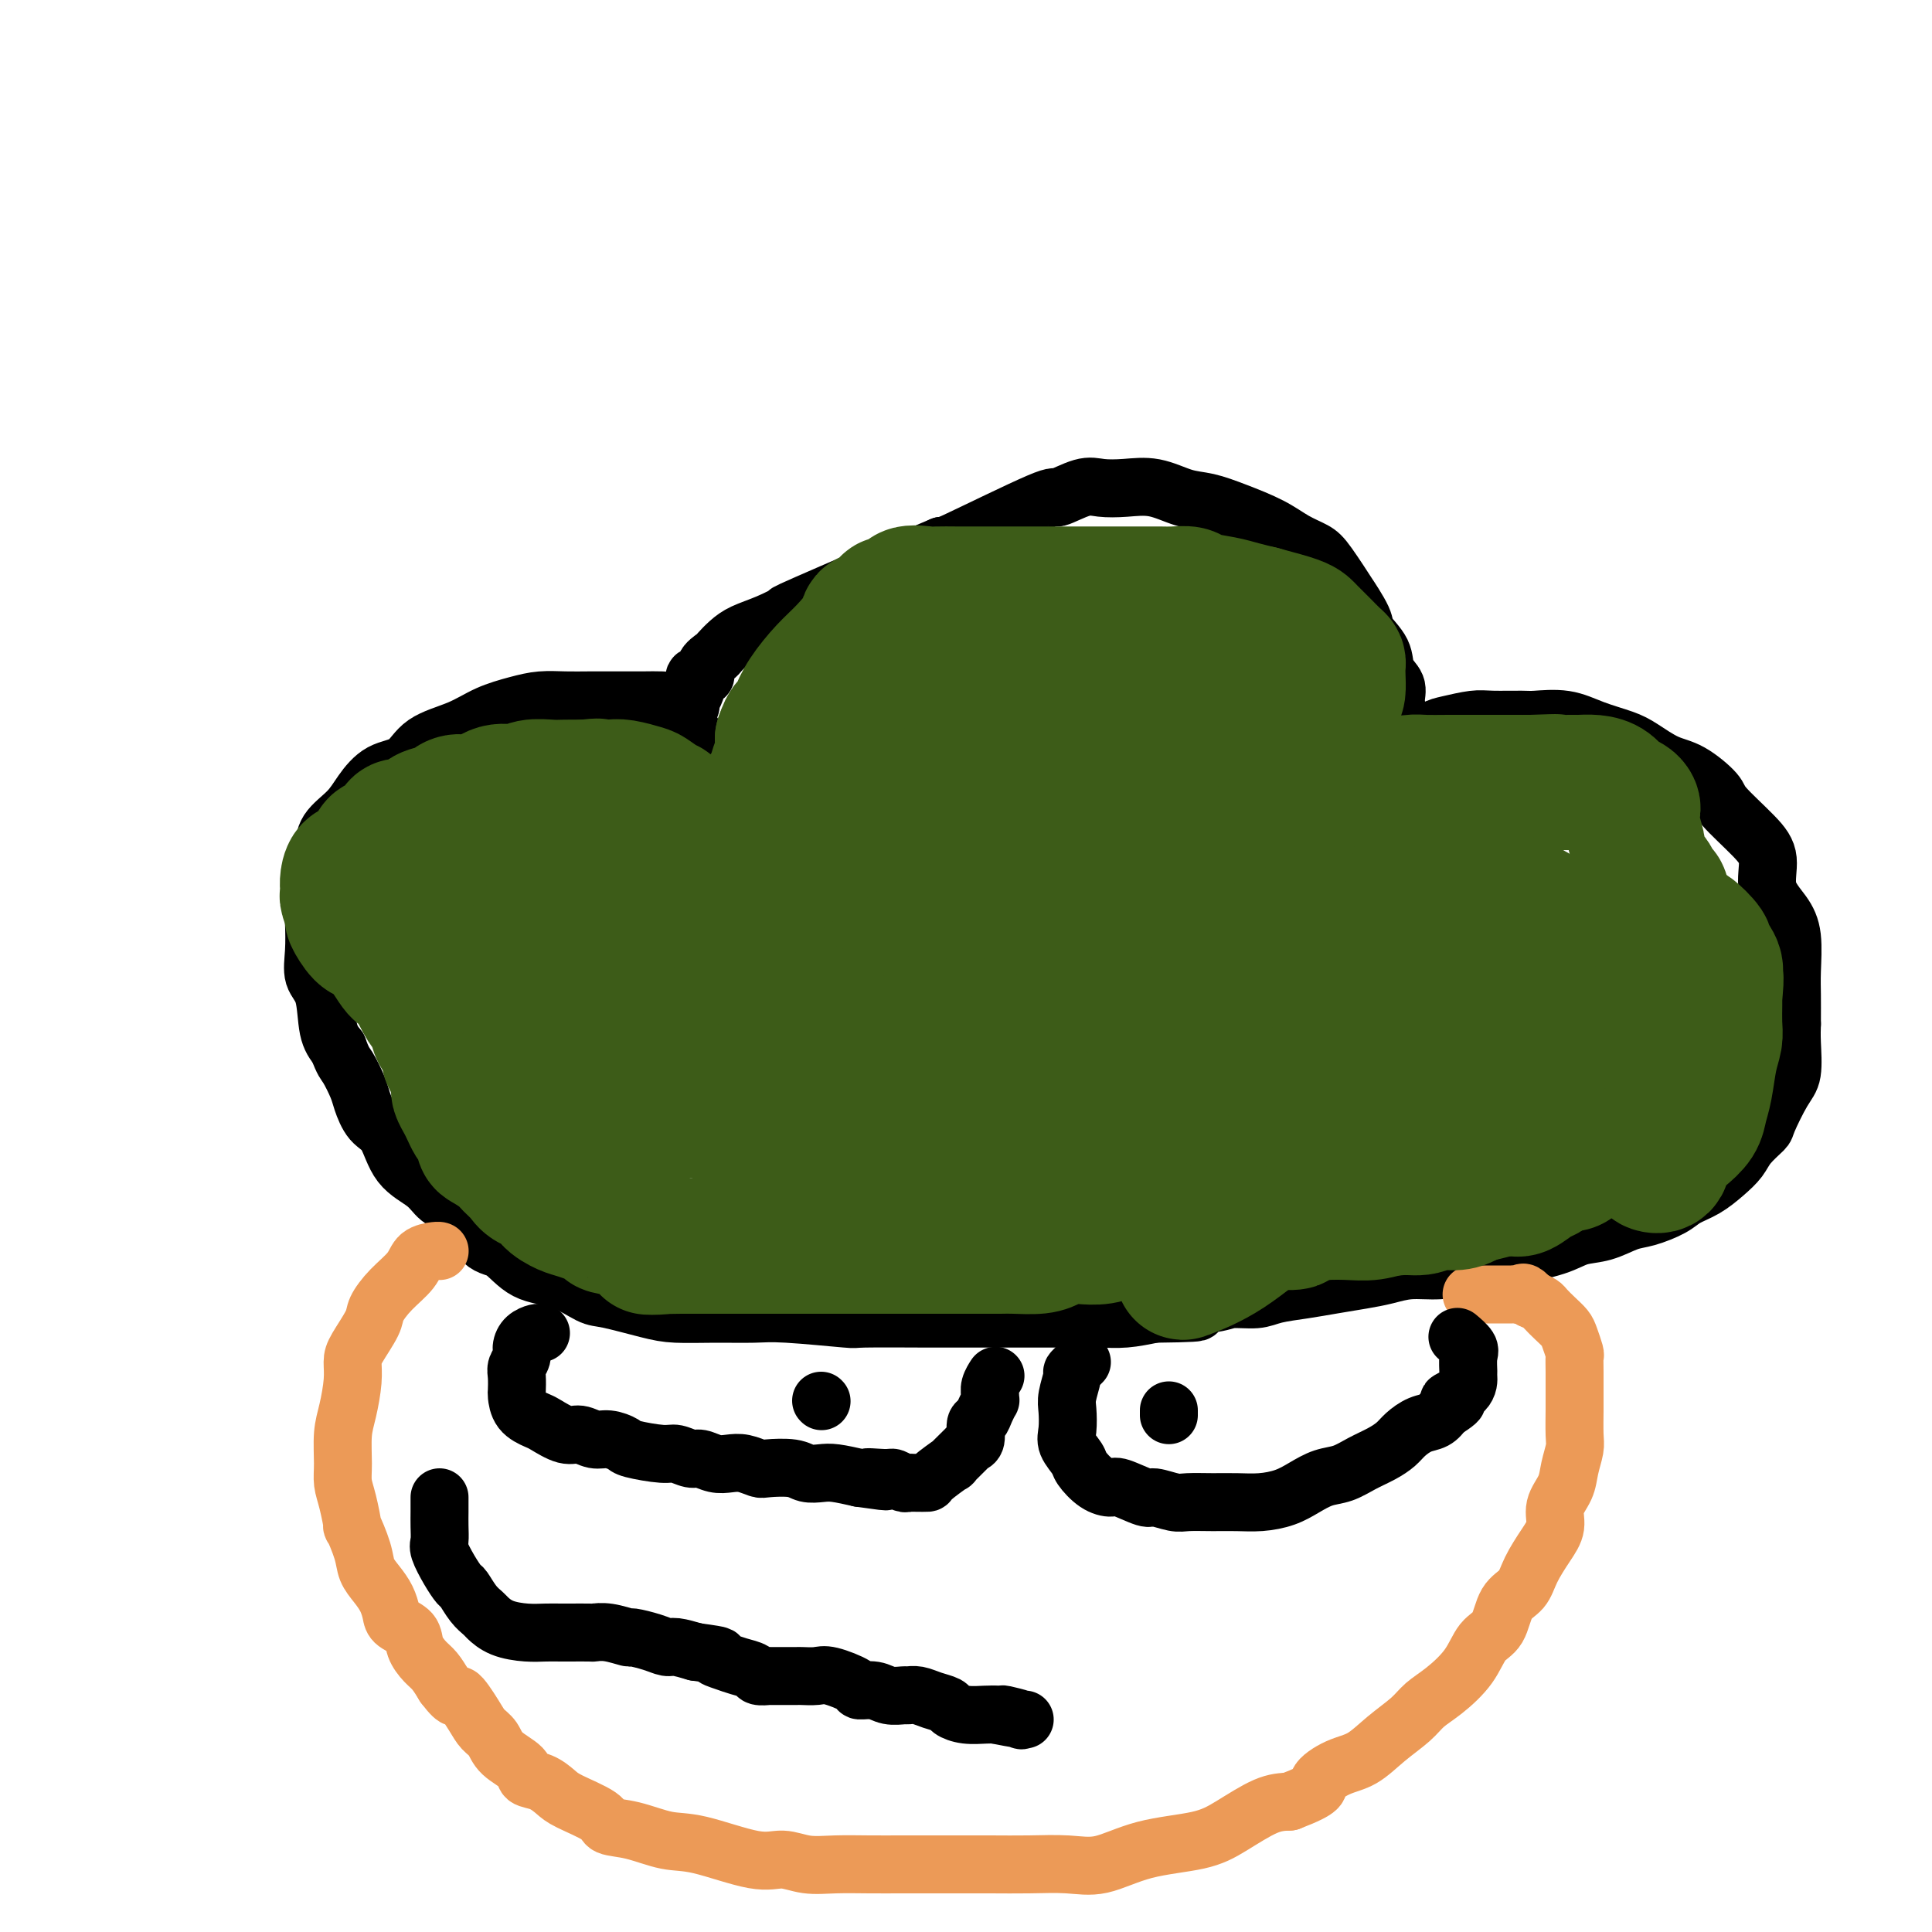 <svg viewBox='0 0 400 400' version='1.1' xmlns='http://www.w3.org/2000/svg' xmlns:xlink='http://www.w3.org/1999/xlink'><g fill='none' stroke='#000000' stroke-width='12' stroke-linecap='round' stroke-linejoin='round'><path d='M146,169c-0.005,-0.730 -0.011,-1.461 0,-2c0.011,-0.539 0.038,-0.888 0,-2c-0.038,-1.112 -0.141,-2.988 0,-4c0.141,-1.012 0.527,-1.161 0,-3c-0.527,-1.839 -1.965,-5.368 -3,-7c-1.035,-1.632 -1.665,-1.365 -2,-2c-0.335,-0.635 -0.374,-2.170 -1,-3c-0.626,-0.830 -1.839,-0.954 -3,-1c-1.161,-0.046 -2.270,-0.013 -4,0c-1.730,0.013 -4.081,0.006 -6,0c-1.919,-0.006 -3.404,-0.011 -5,0c-1.596,0.011 -3.302,0.037 -5,0c-1.698,-0.037 -3.389,-0.135 -5,0c-1.611,0.135 -3.143,0.505 -5,1c-1.857,0.495 -4.040,1.114 -6,2c-1.960,0.886 -3.697,2.039 -6,3c-2.303,0.961 -5.171,1.730 -7,3c-1.829,1.270 -2.620,3.042 -4,4c-1.380,0.958 -3.350,1.103 -5,2c-1.650,0.897 -2.981,2.548 -4,4c-1.019,1.452 -1.727,2.705 -3,4c-1.273,1.295 -3.112,2.630 -4,4c-0.888,1.370 -0.826,2.774 -1,4c-0.174,1.226 -0.584,2.275 -1,4c-0.416,1.725 -0.836,4.128 -1,6c-0.164,1.872 -0.070,3.214 0,5c0.070,1.786 0.115,4.014 0,6c-0.115,1.986 -0.392,3.728 0,5c0.392,1.272 1.452,2.073 2,4c0.548,1.927 0.585,4.979 1,7c0.415,2.021 1.207,3.010 2,4'/><path d='M70,217c1.116,3.017 1.405,3.059 2,4c0.595,0.941 1.497,2.779 2,4c0.503,1.221 0.607,1.824 1,3c0.393,1.176 1.077,2.924 2,4c0.923,1.076 2.086,1.481 3,3c0.914,1.519 1.577,4.152 3,6c1.423,1.848 3.604,2.912 5,4c1.396,1.088 2.005,2.200 3,3c0.995,0.800 2.375,1.287 4,3c1.625,1.713 3.496,4.652 5,6c1.504,1.348 2.642,1.106 4,2c1.358,0.894 2.936,2.926 5,4c2.064,1.074 4.615,1.192 7,2c2.385,0.808 4.606,2.308 6,3c1.394,0.692 1.961,0.578 4,1c2.039,0.422 5.548,1.380 8,2c2.452,0.620 3.846,0.902 6,1c2.154,0.098 5.067,0.012 8,0c2.933,-0.012 5.887,0.049 8,0c2.113,-0.049 3.384,-0.209 7,0c3.616,0.209 9.576,0.788 12,1c2.424,0.212 1.310,0.057 4,0c2.690,-0.057 9.183,-0.015 13,0c3.817,0.015 4.958,0.004 7,0c2.042,-0.004 4.986,-0.001 7,0c2.014,0.001 3.100,0.001 5,0c1.900,-0.001 4.614,-0.003 7,0c2.386,0.003 4.444,0.011 6,0c1.556,-0.011 2.611,-0.041 4,0c1.389,0.041 3.111,0.155 5,0c1.889,-0.155 3.944,-0.577 6,-1'/><path d='M239,272c15.859,-0.183 6.007,-0.640 4,-1c-2.007,-0.360 3.830,-0.621 7,-1c3.170,-0.379 3.672,-0.875 5,-1c1.328,-0.125 3.481,0.121 5,0c1.519,-0.121 2.404,-0.610 4,-1c1.596,-0.390 3.902,-0.683 6,-1c2.098,-0.317 3.988,-0.659 6,-1c2.012,-0.341 4.146,-0.683 6,-1c1.854,-0.317 3.428,-0.610 5,-1c1.572,-0.390 3.144,-0.877 5,-1c1.856,-0.123 3.998,0.119 6,0c2.002,-0.119 3.864,-0.599 6,-1c2.136,-0.401 4.545,-0.722 6,-1c1.455,-0.278 1.957,-0.512 4,-1c2.043,-0.488 5.626,-1.229 8,-2c2.374,-0.771 3.539,-1.571 5,-2c1.461,-0.429 3.219,-0.485 5,-1c1.781,-0.515 3.585,-1.488 5,-2c1.415,-0.512 2.440,-0.563 4,-1c1.560,-0.437 3.654,-1.261 5,-2c1.346,-0.739 1.945,-1.394 3,-2c1.055,-0.606 2.567,-1.164 4,-2c1.433,-0.836 2.788,-1.949 4,-3c1.212,-1.051 2.282,-2.039 3,-3c0.718,-0.961 1.086,-1.896 2,-3c0.914,-1.104 2.374,-2.378 3,-3c0.626,-0.622 0.416,-0.592 1,-2c0.584,-1.408 1.961,-4.254 3,-6c1.039,-1.746 1.741,-2.393 2,-4c0.259,-1.607 0.074,-4.173 0,-6c-0.074,-1.827 -0.037,-2.913 0,-4'/><path d='M371,212c0.005,-2.699 0.018,-4.446 0,-6c-0.018,-1.554 -0.066,-2.915 0,-5c0.066,-2.085 0.247,-4.894 0,-7c-0.247,-2.106 -0.921,-3.509 -2,-5c-1.079,-1.491 -2.562,-3.069 -3,-5c-0.438,-1.931 0.169,-4.216 0,-6c-0.169,-1.784 -1.114,-3.068 -3,-5c-1.886,-1.932 -4.714,-4.513 -6,-6c-1.286,-1.487 -1.031,-1.879 -2,-3c-0.969,-1.121 -3.164,-2.971 -5,-4c-1.836,-1.029 -3.314,-1.236 -5,-2c-1.686,-0.764 -3.579,-2.086 -5,-3c-1.421,-0.914 -2.369,-1.422 -4,-2c-1.631,-0.578 -3.945,-1.226 -6,-2c-2.055,-0.774 -3.850,-1.672 -6,-2c-2.150,-0.328 -4.655,-0.085 -6,0c-1.345,0.085 -1.528,0.011 -3,0c-1.472,-0.011 -4.231,0.042 -6,0c-1.769,-0.042 -2.547,-0.179 -4,0c-1.453,0.179 -3.582,0.673 -5,1c-1.418,0.327 -2.124,0.485 -3,1c-0.876,0.515 -1.923,1.386 -3,2c-1.077,0.614 -2.186,0.973 -3,1c-0.814,0.027 -1.334,-0.276 -2,0c-0.666,0.276 -1.480,1.132 -2,2c-0.520,0.868 -0.748,1.748 -1,2c-0.252,0.252 -0.529,-0.124 -1,0c-0.471,0.124 -1.134,0.750 -1,1c0.134,0.250 1.067,0.125 2,0'/><path d='M286,159c-2.224,1.419 -0.784,0.466 0,0c0.784,-0.466 0.914,-0.445 1,-1c0.086,-0.555 0.130,-1.685 0,-3c-0.130,-1.315 -0.435,-2.816 0,-4c0.435,-1.184 1.608,-2.052 2,-3c0.392,-0.948 0.003,-1.977 0,-3c-0.003,-1.023 0.381,-2.042 0,-3c-0.381,-0.958 -1.526,-1.857 -2,-3c-0.474,-1.143 -0.278,-2.532 -1,-4c-0.722,-1.468 -2.364,-3.016 -3,-4c-0.636,-0.984 -0.266,-1.405 -1,-3c-0.734,-1.595 -2.572,-4.366 -3,-5c-0.428,-0.634 0.556,0.869 0,0c-0.556,-0.869 -2.650,-4.109 -4,-6c-1.350,-1.891 -1.956,-2.433 -3,-3c-1.044,-0.567 -2.525,-1.159 -4,-2c-1.475,-0.841 -2.945,-1.932 -5,-3c-2.055,-1.068 -4.695,-2.115 -7,-3c-2.305,-0.885 -4.276,-1.610 -6,-2c-1.724,-0.390 -3.200,-0.447 -5,-1c-1.800,-0.553 -3.923,-1.604 -6,-2c-2.077,-0.396 -4.107,-0.138 -6,0c-1.893,0.138 -3.650,0.157 -5,0c-1.350,-0.157 -2.293,-0.490 -4,0c-1.707,0.490 -4.179,1.801 -5,2c-0.821,0.199 0.010,-0.716 -4,1c-4.010,1.716 -12.860,6.062 -17,8c-4.140,1.938 -3.570,1.469 -3,1'/><path d='M195,113c-10.632,4.479 -22.711,9.675 -28,12c-5.289,2.325 -3.788,1.779 -4,2c-0.212,0.221 -2.135,1.210 -4,2c-1.865,0.790 -3.671,1.380 -5,2c-1.329,0.620 -2.182,1.270 -3,2c-0.818,0.730 -1.600,1.540 -2,2c-0.400,0.460 -0.419,0.571 -1,1c-0.581,0.429 -1.725,1.176 -2,2c-0.275,0.824 0.320,1.725 0,2c-0.320,0.275 -1.554,-0.076 -2,0c-0.446,0.076 -0.106,0.580 0,1c0.106,0.420 -0.024,0.757 0,1c0.024,0.243 0.203,0.391 0,1c-0.203,0.609 -0.786,1.679 -1,2c-0.214,0.321 -0.058,-0.106 0,0c0.058,0.106 0.016,0.745 0,1c-0.016,0.255 -0.008,0.128 0,0'/></g>
<g fill='none' stroke='#EC9A57' stroke-width='12' stroke-linecap='round' stroke-linejoin='round'><path d='M91,259c-0.008,-0.003 -0.017,-0.007 0,0c0.017,0.007 0.059,0.024 0,0c-0.059,-0.024 -0.219,-0.088 -1,0c-0.781,0.088 -2.182,0.328 -3,1c-0.818,0.672 -1.053,1.776 -2,3c-0.947,1.224 -2.608,2.567 -4,4c-1.392,1.433 -2.516,2.954 -3,4c-0.484,1.046 -0.329,1.616 -1,3c-0.671,1.384 -2.170,3.582 -3,5c-0.830,1.418 -0.993,2.056 -1,3c-0.007,0.944 0.141,2.195 0,4c-0.141,1.805 -0.571,4.164 -1,6c-0.429,1.836 -0.857,3.149 -1,5c-0.143,1.851 -0.002,4.239 0,6c0.002,1.761 -0.136,2.894 0,4c0.136,1.106 0.546,2.186 1,4c0.454,1.814 0.950,4.362 1,5c0.050,0.638 -0.348,-0.633 0,0c0.348,0.633 1.442,3.170 2,5c0.558,1.830 0.581,2.952 1,4c0.419,1.048 1.233,2.023 2,3c0.767,0.977 1.486,1.955 2,3c0.514,1.045 0.823,2.157 1,3c0.177,0.843 0.221,1.418 1,2c0.779,0.582 2.292,1.170 3,2c0.708,0.830 0.613,1.903 1,3c0.387,1.097 1.258,2.218 2,3c0.742,0.782 1.355,1.223 2,2c0.645,0.777 1.323,1.888 2,3'/><path d='M92,349c2.998,3.966 2.491,1.880 3,2c0.509,0.120 2.032,2.444 3,4c0.968,1.556 1.381,2.343 2,3c0.619,0.657 1.442,1.183 2,2c0.558,0.817 0.849,1.924 2,3c1.151,1.076 3.161,2.122 4,3c0.839,0.878 0.505,1.590 1,2c0.495,0.410 1.818,0.520 3,1c1.182,0.480 2.225,1.332 3,2c0.775,0.668 1.284,1.153 3,2c1.716,0.847 4.641,2.056 6,3c1.359,0.944 1.153,1.624 2,2c0.847,0.376 2.746,0.450 5,1c2.254,0.550 4.863,1.577 7,2c2.137,0.423 3.801,0.243 7,1c3.199,0.757 7.932,2.452 11,3c3.068,0.548 4.470,-0.049 6,0c1.530,0.049 3.189,0.745 5,1c1.811,0.255 3.773,0.068 6,0c2.227,-0.068 4.718,-0.018 7,0c2.282,0.018 4.356,0.004 7,0c2.644,-0.004 5.859,0.002 9,0c3.141,-0.002 6.207,-0.010 9,0c2.793,0.010 5.313,0.039 8,0c2.687,-0.039 5.542,-0.148 8,0c2.458,0.148 4.519,0.551 7,0c2.481,-0.551 5.380,-2.056 9,-3c3.620,-0.944 7.960,-1.325 11,-2c3.040,-0.675 4.780,-1.643 7,-3c2.220,-1.357 4.920,-3.102 7,-4c2.080,-0.898 3.540,-0.949 5,-1'/><path d='M267,373c7.214,-2.754 5.750,-3.139 6,-4c0.250,-0.861 2.215,-2.198 4,-3c1.785,-0.802 3.389,-1.070 5,-2c1.611,-0.930 3.229,-2.523 5,-4c1.771,-1.477 3.695,-2.840 5,-4c1.305,-1.160 1.992,-2.118 3,-3c1.008,-0.882 2.338,-1.689 4,-3c1.662,-1.311 3.657,-3.126 5,-5c1.343,-1.874 2.036,-3.805 3,-5c0.964,-1.195 2.201,-1.653 3,-3c0.799,-1.347 1.161,-3.585 2,-5c0.839,-1.415 2.156,-2.009 3,-3c0.844,-0.991 1.214,-2.379 2,-4c0.786,-1.621 1.989,-3.475 3,-5c1.011,-1.525 1.830,-2.719 2,-4c0.170,-1.281 -0.308,-2.647 0,-4c0.308,-1.353 1.403,-2.691 2,-4c0.597,-1.309 0.696,-2.589 1,-4c0.304,-1.411 0.814,-2.954 1,-4c0.186,-1.046 0.050,-1.594 0,-3c-0.050,-1.406 -0.012,-3.670 0,-5c0.012,-1.330 0.000,-1.725 0,-3c-0.000,-1.275 0.012,-3.430 0,-5c-0.012,-1.570 -0.047,-2.556 0,-3c0.047,-0.444 0.177,-0.346 0,-1c-0.177,-0.654 -0.663,-2.059 -1,-3c-0.337,-0.941 -0.527,-1.418 -1,-2c-0.473,-0.582 -1.230,-1.269 -2,-2c-0.770,-0.731 -1.553,-1.504 -2,-2c-0.447,-0.496 -0.556,-0.713 -1,-1c-0.444,-0.287 -1.222,-0.643 -2,-1'/><path d='M317,269c-1.801,-2.083 -1.802,-1.290 -2,-1c-0.198,0.290 -0.592,0.078 -1,0c-0.408,-0.078 -0.830,-0.021 -1,0c-0.170,0.021 -0.086,0.006 0,0c0.086,-0.006 0.176,-0.001 0,0c-0.176,0.001 -0.619,0.000 -1,0c-0.381,-0.000 -0.702,-0.000 -1,0c-0.298,0.000 -0.575,0.000 -1,0c-0.425,-0.000 -0.999,-0.000 -2,0c-1.001,0.000 -2.429,0.000 -3,0c-0.571,-0.000 -0.286,-0.000 0,0'/></g>
<g fill='none' stroke='#3D5C18' stroke-width='28' stroke-linecap='round' stroke-linejoin='round'><path d='M335,226c0.007,0.441 0.014,0.881 0,1c-0.014,0.119 -0.049,-0.085 0,0c0.049,0.085 0.183,0.459 0,1c-0.183,0.541 -0.681,1.248 -1,2c-0.319,0.752 -0.457,1.548 -1,2c-0.543,0.452 -1.490,0.558 -2,1c-0.510,0.442 -0.584,1.219 -1,2c-0.416,0.781 -1.175,1.568 -2,2c-0.825,0.432 -1.716,0.511 -2,1c-0.284,0.489 0.041,1.388 0,2c-0.041,0.612 -0.447,0.936 -1,1c-0.553,0.064 -1.254,-0.133 -2,0c-0.746,0.133 -1.536,0.596 -2,1c-0.464,0.404 -0.603,0.750 -1,1c-0.397,0.250 -1.054,0.405 -2,1c-0.946,0.595 -2.182,1.630 -3,2c-0.818,0.370 -1.218,0.075 -2,0c-0.782,-0.075 -1.946,0.070 -3,0c-1.054,-0.070 -1.999,-0.354 -3,0c-1.001,0.354 -2.059,1.348 -3,2c-0.941,0.652 -1.766,0.963 -3,1c-1.234,0.037 -2.878,-0.200 -4,0c-1.122,0.200 -1.723,0.838 -3,1c-1.277,0.162 -3.229,-0.153 -5,0c-1.771,0.153 -3.361,0.772 -5,1c-1.639,0.228 -3.325,0.065 -5,0c-1.675,-0.065 -3.337,-0.033 -5,0'/><path d='M274,251c-7.418,1.227 -5.464,1.796 -6,2c-0.536,0.204 -3.563,0.044 -6,0c-2.437,-0.044 -4.286,0.027 -6,0c-1.714,-0.027 -3.294,-0.152 -5,0c-1.706,0.152 -3.537,0.580 -5,1c-1.463,0.420 -2.559,0.831 -4,1c-1.441,0.169 -3.228,0.097 -5,0c-1.772,-0.097 -3.528,-0.219 -5,0c-1.472,0.219 -2.660,0.781 -4,1c-1.340,0.219 -2.831,0.097 -4,0c-1.169,-0.097 -2.016,-0.170 -3,0c-0.984,0.170 -2.104,0.581 -3,1c-0.896,0.419 -1.568,0.844 -3,1c-1.432,0.156 -3.625,0.042 -5,0c-1.375,-0.042 -1.931,-0.011 -3,0c-1.069,0.011 -2.652,0.003 -4,0c-1.348,-0.003 -2.462,-0.001 -4,0c-1.538,0.001 -3.500,0.000 -5,0c-1.500,-0.000 -2.539,-0.000 -4,0c-1.461,0.000 -3.343,0.000 -5,0c-1.657,-0.000 -3.087,-0.000 -5,0c-1.913,0.000 -4.308,0.000 -6,0c-1.692,-0.000 -2.683,-0.000 -4,0c-1.317,0.000 -2.962,0.000 -4,0c-1.038,-0.000 -1.470,-0.000 -3,0c-1.530,0.000 -4.160,0.000 -6,0c-1.840,-0.000 -2.891,-0.000 -4,0c-1.109,0.000 -2.277,0.000 -3,0c-0.723,-0.000 -1.002,-0.000 -2,0c-0.998,0.000 -2.714,0.000 -4,0c-1.286,-0.000 -2.143,-0.000 -3,0'/><path d='M141,258c-11.975,0.125 -4.912,0.437 -3,0c1.912,-0.437 -1.325,-1.621 -3,-2c-1.675,-0.379 -1.786,0.049 -2,0c-0.214,-0.049 -0.531,-0.576 -2,-1c-1.469,-0.424 -4.089,-0.746 -5,-1c-0.911,-0.254 -0.112,-0.439 -1,-1c-0.888,-0.561 -3.463,-1.497 -5,-2c-1.537,-0.503 -2.036,-0.571 -3,-1c-0.964,-0.429 -2.394,-1.217 -3,-2c-0.606,-0.783 -0.388,-1.560 -1,-2c-0.612,-0.440 -2.055,-0.542 -3,-1c-0.945,-0.458 -1.392,-1.274 -2,-2c-0.608,-0.726 -1.378,-1.364 -2,-2c-0.622,-0.636 -1.098,-1.270 -2,-2c-0.902,-0.730 -2.231,-1.557 -3,-2c-0.769,-0.443 -0.980,-0.503 -1,-1c-0.020,-0.497 0.149,-1.431 0,-2c-0.149,-0.569 -0.618,-0.772 -1,-1c-0.382,-0.228 -0.677,-0.481 -1,-1c-0.323,-0.519 -0.676,-1.303 -1,-2c-0.324,-0.697 -0.621,-1.307 -1,-2c-0.379,-0.693 -0.842,-1.469 -1,-2c-0.158,-0.531 -0.012,-0.818 0,-1c0.012,-0.182 -0.109,-0.260 0,-1c0.109,-0.740 0.447,-2.141 0,-3c-0.447,-0.859 -1.681,-1.177 -2,-2c-0.319,-0.823 0.276,-2.151 0,-3c-0.276,-0.849 -1.425,-1.217 -2,-2c-0.575,-0.783 -0.578,-1.980 -1,-3c-0.422,-1.020 -1.263,-1.863 -2,-3c-0.737,-1.137 -1.368,-2.569 -2,-4'/><path d='M86,204c-2.860,-5.590 -2.511,-3.064 -3,-3c-0.489,0.064 -1.815,-2.334 -3,-4c-1.185,-1.666 -2.230,-2.601 -3,-3c-0.770,-0.399 -1.264,-0.264 -2,-1c-0.736,-0.736 -1.714,-2.343 -2,-3c-0.286,-0.657 0.119,-0.363 0,-1c-0.119,-0.637 -0.762,-2.203 -1,-3c-0.238,-0.797 -0.071,-0.825 0,-1c0.071,-0.175 0.046,-0.499 0,-1c-0.046,-0.501 -0.115,-1.180 0,-2c0.115,-0.820 0.412,-1.783 1,-2c0.588,-0.217 1.467,0.310 2,0c0.533,-0.310 0.719,-1.458 1,-2c0.281,-0.542 0.657,-0.477 1,-1c0.343,-0.523 0.653,-1.633 1,-2c0.347,-0.367 0.730,0.009 1,0c0.270,-0.009 0.427,-0.401 1,-1c0.573,-0.599 1.560,-1.403 2,-2c0.440,-0.597 0.331,-0.986 1,-1c0.669,-0.014 2.117,0.346 3,0c0.883,-0.346 1.201,-1.397 2,-2c0.799,-0.603 2.078,-0.758 3,-1c0.922,-0.242 1.486,-0.572 2,-1c0.514,-0.428 0.979,-0.956 2,-1c1.021,-0.044 2.598,0.395 4,0c1.402,-0.395 2.629,-1.622 4,-2c1.371,-0.378 2.887,0.095 4,0c1.113,-0.095 1.824,-0.757 3,-1c1.176,-0.243 2.817,-0.065 4,0c1.183,0.065 1.910,0.019 3,0c1.090,-0.019 2.545,-0.009 4,0'/><path d='M121,163c4.326,-0.468 2.141,-0.138 2,0c-0.141,0.138 1.763,0.083 3,0c1.237,-0.083 1.806,-0.196 3,0c1.194,0.196 3.013,0.699 4,1c0.987,0.301 1.142,0.399 2,1c0.858,0.601 2.419,1.705 3,2c0.581,0.295 0.181,-0.217 0,0c-0.181,0.217 -0.142,1.164 0,2c0.142,0.836 0.388,1.560 0,2c-0.388,0.440 -1.411,0.597 -2,1c-0.589,0.403 -0.746,1.053 -1,2c-0.254,0.947 -0.605,2.191 -1,3c-0.395,0.809 -0.833,1.183 -1,2c-0.167,0.817 -0.064,2.077 0,3c0.064,0.923 0.089,1.509 0,2c-0.089,0.491 -0.293,0.886 0,1c0.293,0.114 1.082,-0.052 2,0c0.918,0.052 1.964,0.323 3,0c1.036,-0.323 2.061,-1.241 3,-2c0.939,-0.759 1.790,-1.361 3,-2c1.210,-0.639 2.777,-1.316 4,-2c1.223,-0.684 2.101,-1.375 3,-2c0.899,-0.625 1.820,-1.182 3,-2c1.180,-0.818 2.621,-1.895 3,-3c0.379,-1.105 -0.302,-2.238 0,-3c0.302,-0.762 1.587,-1.152 2,-2c0.413,-0.848 -0.047,-2.156 0,-3c0.047,-0.844 0.600,-1.226 1,-2c0.400,-0.774 0.646,-1.939 1,-3c0.354,-1.061 0.815,-2.017 1,-3c0.185,-0.983 0.092,-1.991 0,-3'/><path d='M162,153c1.184,-3.544 1.645,-2.904 2,-3c0.355,-0.096 0.604,-0.929 1,-2c0.396,-1.071 0.939,-2.381 2,-4c1.061,-1.619 2.640,-3.546 4,-5c1.360,-1.454 2.501,-2.436 4,-4c1.499,-1.564 3.355,-3.709 4,-5c0.645,-1.291 0.078,-1.726 1,-2c0.922,-0.274 3.333,-0.385 4,-1c0.667,-0.615 -0.409,-1.734 0,-2c0.409,-0.266 2.304,0.321 3,0c0.696,-0.321 0.194,-1.550 1,-2c0.806,-0.450 2.922,-0.121 4,0c1.078,0.121 1.119,0.032 2,0c0.881,-0.032 2.603,-0.009 4,0c1.397,0.009 2.471,0.002 4,0c1.529,-0.002 3.513,-0.001 5,0c1.487,0.001 2.476,0.000 4,0c1.524,-0.000 3.584,-0.000 5,0c1.416,0.000 2.190,0.000 4,0c1.810,-0.000 4.658,0.000 6,0c1.342,-0.000 1.178,-0.000 2,0c0.822,0.000 2.632,0.000 4,0c1.368,-0.000 2.296,-0.001 3,0c0.704,0.001 1.183,0.003 2,0c0.817,-0.003 1.972,-0.012 3,0c1.028,0.012 1.930,0.045 3,0c1.070,-0.045 2.309,-0.167 3,0c0.691,0.167 0.835,0.622 2,1c1.165,0.378 3.352,0.679 5,1c1.648,0.321 2.757,0.663 4,1c1.243,0.337 2.622,0.668 4,1'/><path d='M261,127c3.793,1.019 5.775,1.567 7,2c1.225,0.433 1.694,0.750 2,1c0.306,0.250 0.450,0.434 1,1c0.550,0.566 1.506,1.513 2,2c0.494,0.487 0.524,0.513 1,1c0.476,0.487 1.396,1.433 2,2c0.604,0.567 0.892,0.755 1,1c0.108,0.245 0.035,0.549 0,1c-0.035,0.451 -0.034,1.051 0,2c0.034,0.949 0.100,2.249 0,3c-0.100,0.751 -0.367,0.953 -1,2c-0.633,1.047 -1.633,2.938 -2,4c-0.367,1.062 -0.102,1.296 -1,2c-0.898,0.704 -2.958,1.877 -4,3c-1.042,1.123 -1.065,2.194 -1,3c0.065,0.806 0.217,1.347 0,2c-0.217,0.653 -0.804,1.418 -1,2c-0.196,0.582 -0.002,0.980 0,1c0.002,0.020 -0.187,-0.338 0,0c0.187,0.338 0.750,1.373 1,2c0.250,0.627 0.186,0.845 1,1c0.814,0.155 2.504,0.248 4,0c1.496,-0.248 2.797,-0.837 4,-1c1.203,-0.163 2.308,0.100 4,0c1.692,-0.100 3.971,-0.563 6,-1c2.029,-0.437 3.808,-0.849 5,-1c1.192,-0.151 1.797,-0.040 3,0c1.203,0.040 3.003,0.011 5,0c1.997,-0.011 4.192,-0.003 6,0c1.808,0.003 3.231,0.001 5,0c1.769,-0.001 3.885,-0.000 6,0'/><path d='M317,162c8.266,-0.309 4.431,-0.081 4,0c-0.431,0.081 2.542,0.014 4,0c1.458,-0.014 1.402,0.023 2,0c0.598,-0.023 1.848,-0.108 3,0c1.152,0.108 2.204,0.409 3,1c0.796,0.591 1.337,1.472 2,2c0.663,0.528 1.450,0.702 2,1c0.550,0.298 0.865,0.718 1,1c0.135,0.282 0.092,0.425 0,1c-0.092,0.575 -0.232,1.583 0,3c0.232,1.417 0.836,3.243 1,4c0.164,0.757 -0.111,0.444 0,1c0.111,0.556 0.608,1.979 1,3c0.392,1.021 0.679,1.638 1,2c0.321,0.362 0.674,0.469 1,1c0.326,0.531 0.623,1.486 1,2c0.377,0.514 0.833,0.589 1,1c0.167,0.411 0.045,1.160 0,2c-0.045,0.840 -0.013,1.772 0,2c0.013,0.228 0.006,-0.249 0,0c-0.006,0.249 -0.013,1.222 0,2c0.013,0.778 0.045,1.360 0,2c-0.045,0.640 -0.166,1.337 0,2c0.166,0.663 0.619,1.293 1,2c0.381,0.707 0.690,1.493 1,2c0.310,0.507 0.622,0.735 1,1c0.378,0.265 0.823,0.566 1,1c0.177,0.434 0.086,1.002 0,1c-0.086,-0.002 -0.167,-0.572 0,0c0.167,0.572 0.584,2.286 1,4'/><path d='M349,206c1.702,6.313 0.456,2.597 0,2c-0.456,-0.597 -0.122,1.927 0,3c0.122,1.073 0.033,0.695 0,1c-0.033,0.305 -0.009,1.294 0,2c0.009,0.706 0.002,1.129 0,2c-0.002,0.871 0.000,2.191 0,3c-0.000,0.809 -0.003,1.108 0,2c0.003,0.892 0.013,2.378 0,3c-0.013,0.622 -0.050,0.380 0,1c0.050,0.620 0.186,2.102 0,3c-0.186,0.898 -0.694,1.213 -1,2c-0.306,0.787 -0.410,2.046 -1,3c-0.590,0.954 -1.666,1.604 -2,2c-0.334,0.396 0.075,0.539 0,1c-0.075,0.461 -0.635,1.239 -1,2c-0.365,0.761 -0.534,1.505 -1,2c-0.466,0.495 -1.228,0.740 -1,1c0.228,0.260 1.448,0.534 2,0c0.552,-0.534 0.438,-1.876 1,-3c0.562,-1.124 1.799,-2.029 3,-3c1.201,-0.971 2.364,-2.007 3,-3c0.636,-0.993 0.745,-1.944 1,-3c0.255,-1.056 0.657,-2.215 1,-4c0.343,-1.785 0.628,-4.194 1,-6c0.372,-1.806 0.832,-3.010 1,-4c0.168,-0.990 0.045,-1.767 0,-3c-0.045,-1.233 -0.013,-2.924 0,-4c0.013,-1.076 0.006,-1.538 0,-2'/><path d='M355,206c0.583,-4.855 0.040,-3.992 0,-4c-0.040,-0.008 0.422,-0.886 0,-2c-0.422,-1.114 -1.727,-2.464 -2,-3c-0.273,-0.536 0.488,-0.259 0,-1c-0.488,-0.741 -2.223,-2.500 -3,-3c-0.777,-0.500 -0.596,0.259 -1,0c-0.404,-0.259 -1.394,-1.536 -2,-2c-0.606,-0.464 -0.826,-0.114 -2,0c-1.174,0.114 -3.300,-0.006 -5,0c-1.700,0.006 -2.974,0.138 -5,0c-2.026,-0.138 -4.803,-0.546 -7,0c-2.197,0.546 -3.815,2.048 -6,3c-2.185,0.952 -4.937,1.356 -8,3c-3.063,1.644 -6.437,4.528 -10,7c-3.563,2.472 -7.315,4.531 -12,7c-4.685,2.469 -10.302,5.348 -15,9c-4.698,3.652 -8.476,8.077 -13,13c-4.524,4.923 -9.794,10.345 -13,15c-3.206,4.655 -4.349,8.545 -5,11c-0.651,2.455 -0.810,3.475 -1,4c-0.190,0.525 -0.412,0.553 1,0c1.412,-0.553 4.459,-1.688 8,-4c3.541,-2.312 7.577,-5.800 12,-9c4.423,-3.200 9.233,-6.113 13,-9c3.767,-2.887 6.490,-5.749 8,-8c1.510,-2.251 1.807,-3.892 2,-6c0.193,-2.108 0.284,-4.684 0,-7c-0.284,-2.316 -0.942,-4.373 -3,-6c-2.058,-1.627 -5.516,-2.823 -9,-4c-3.484,-1.177 -6.996,-2.336 -14,-3c-7.004,-0.664 -17.502,-0.832 -28,-1'/><path d='M235,206c-8.933,-0.360 -10.264,0.740 -12,2c-1.736,1.260 -3.876,2.681 -5,3c-1.124,0.319 -1.230,-0.462 -1,0c0.230,0.462 0.798,2.168 3,3c2.202,0.832 6.039,0.791 12,1c5.961,0.209 14.045,0.670 22,0c7.955,-0.670 15.779,-2.471 22,-4c6.221,-1.529 10.837,-2.787 14,-4c3.163,-1.213 4.873,-2.381 6,-3c1.127,-0.619 1.670,-0.689 1,-2c-0.670,-1.311 -2.552,-3.864 -3,-5c-0.448,-1.136 0.540,-0.855 -3,-1c-3.540,-0.145 -11.606,-0.718 -17,-1c-5.394,-0.282 -8.116,-0.275 -11,0c-2.884,0.275 -5.931,0.817 -8,2c-2.069,1.183 -3.160,3.008 -4,5c-0.840,1.992 -1.428,4.152 -1,6c0.428,1.848 1.871,3.385 5,5c3.129,1.615 7.944,3.307 14,4c6.056,0.693 13.353,0.388 20,0c6.647,-0.388 12.643,-0.857 19,-2c6.357,-1.143 13.076,-2.958 16,-4c2.924,-1.042 2.053,-1.310 2,-4c-0.053,-2.690 0.711,-7.803 1,-10c0.289,-2.197 0.103,-1.477 -2,-3c-2.103,-1.523 -6.122,-5.289 -11,-7c-4.878,-1.711 -10.614,-1.367 -16,-1c-5.386,0.367 -10.423,0.758 -15,3c-4.577,2.242 -8.694,6.334 -12,11c-3.306,4.666 -5.802,9.904 -7,15c-1.198,5.096 -1.099,10.048 -1,15'/><path d='M263,230c-0.383,4.825 -0.842,9.386 2,13c2.842,3.614 8.983,6.281 16,7c7.017,0.719 14.910,-0.509 22,-2c7.090,-1.491 13.378,-3.244 19,-7c5.622,-3.756 10.577,-9.516 13,-14c2.423,-4.484 2.315,-7.691 2,-11c-0.315,-3.309 -0.837,-6.721 -3,-10c-2.163,-3.279 -5.968,-6.427 -11,-9c-5.032,-2.573 -11.293,-4.571 -19,-6c-7.707,-1.429 -16.861,-2.290 -25,-2c-8.139,0.290 -15.262,1.730 -21,3c-5.738,1.270 -10.092,2.370 -13,5c-2.908,2.630 -4.370,6.789 -5,9c-0.630,2.211 -0.429,2.472 2,3c2.429,0.528 7.085,1.321 13,2c5.915,0.679 13.091,1.243 24,0c10.909,-1.243 25.553,-4.293 34,-7c8.447,-2.707 10.696,-5.070 12,-6c1.304,-0.930 1.662,-0.428 2,-1c0.338,-0.572 0.656,-2.217 -1,-3c-1.656,-0.783 -5.287,-0.702 -11,0c-5.713,0.702 -13.509,2.027 -21,4c-7.491,1.973 -14.675,4.593 -21,8c-6.325,3.407 -11.789,7.599 -15,11c-3.211,3.401 -4.169,6.011 -5,8c-0.831,1.989 -1.536,3.358 0,4c1.536,0.642 5.312,0.559 10,0c4.688,-0.559 10.287,-1.593 18,-5c7.713,-3.407 17.538,-9.186 23,-13c5.462,-3.814 6.561,-5.661 7,-7c0.439,-1.339 0.220,-2.169 0,-3'/><path d='M311,201c1.009,-2.025 0.032,-2.088 -3,-2c-3.032,0.088 -8.120,0.325 -14,2c-5.880,1.675 -12.551,4.787 -17,8c-4.449,3.213 -6.677,6.529 -8,10c-1.323,3.471 -1.742,7.099 -1,9c0.742,1.901 2.645,2.075 7,2c4.355,-0.075 11.163,-0.400 17,-2c5.837,-1.600 10.703,-4.477 16,-7c5.297,-2.523 11.024,-4.693 14,-6c2.976,-1.307 3.202,-1.750 3,-2c-0.202,-0.250 -0.830,-0.307 -3,0c-2.170,0.307 -5.880,0.978 -9,2c-3.120,1.022 -5.649,2.397 -8,4c-2.351,1.603 -4.524,3.436 -6,5c-1.476,1.564 -2.255,2.861 -2,3c0.255,0.139 1.543,-0.879 2,-2c0.457,-1.121 0.083,-2.346 1,-5c0.917,-2.654 3.125,-6.739 4,-11c0.875,-4.261 0.416,-8.700 0,-13c-0.416,-4.300 -0.789,-8.460 -2,-12c-1.211,-3.540 -3.261,-6.458 -7,-9c-3.739,-2.542 -9.166,-4.708 -15,-6c-5.834,-1.292 -12.074,-1.711 -18,-2c-5.926,-0.289 -11.539,-0.449 -16,0c-4.461,0.449 -7.770,1.507 -11,4c-3.230,2.493 -6.381,6.421 -9,11c-2.619,4.579 -4.705,9.810 -6,15c-1.295,5.190 -1.799,10.340 -2,14c-0.201,3.660 -0.101,5.830 0,8'/><path d='M218,219c1.077,4.126 4.769,3.440 9,2c4.231,-1.440 9.003,-3.634 14,-7c4.997,-3.366 10.221,-7.904 14,-13c3.779,-5.096 6.114,-10.748 8,-16c1.886,-5.252 3.324,-10.102 4,-14c0.676,-3.898 0.590,-6.842 0,-9c-0.590,-2.158 -1.684,-3.529 -3,-4c-1.316,-0.471 -2.853,-0.043 -6,0c-3.147,0.043 -7.906,-0.300 -13,1c-5.094,1.300 -10.525,4.244 -16,8c-5.475,3.756 -10.994,8.325 -16,13c-5.006,4.675 -9.499,9.457 -13,16c-3.501,6.543 -6.010,14.846 -7,19c-0.990,4.154 -0.463,4.159 0,5c0.463,0.841 0.860,2.516 3,2c2.140,-0.516 6.024,-3.225 10,-7c3.976,-3.775 8.046,-8.615 12,-14c3.954,-5.385 7.794,-11.313 11,-17c3.206,-5.687 5.780,-11.132 7,-15c1.220,-3.868 1.085,-6.159 1,-8c-0.085,-1.841 -0.122,-3.232 -1,-4c-0.878,-0.768 -2.597,-0.911 -5,-1c-2.403,-0.089 -5.490,-0.123 -9,0c-3.510,0.123 -7.444,0.403 -16,4c-8.556,3.597 -21.734,10.511 -30,16c-8.266,5.489 -11.620,9.552 -14,13c-2.380,3.448 -3.787,6.280 -5,8c-1.213,1.720 -2.232,2.327 0,2c2.232,-0.327 7.716,-1.588 14,-4c6.284,-2.412 13.367,-5.975 21,-11c7.633,-5.025 15.817,-11.513 24,-18'/><path d='M216,166c7.325,-5.882 13.636,-11.586 17,-16c3.364,-4.414 3.779,-7.537 4,-9c0.221,-1.463 0.248,-1.264 0,-2c-0.248,-0.736 -0.769,-2.405 -2,-3c-1.231,-0.595 -3.170,-0.114 -6,0c-2.830,0.114 -6.551,-0.137 -11,0c-4.449,0.137 -9.624,0.662 -14,2c-4.376,1.338 -7.951,3.490 -14,7c-6.049,3.510 -14.572,8.377 -19,12c-4.428,3.623 -4.760,6.000 -5,9c-0.240,3.000 -0.388,6.623 2,10c2.388,3.377 7.310,6.508 14,8c6.690,1.492 15.147,1.344 24,0c8.853,-1.344 18.102,-3.884 27,-7c8.898,-3.116 17.446,-6.810 23,-10c5.554,-3.190 8.113,-5.878 10,-9c1.887,-3.122 3.101,-6.678 2,-10c-1.101,-3.322 -4.518,-6.410 -9,-8c-4.482,-1.590 -10.028,-1.682 -16,-2c-5.972,-0.318 -12.371,-0.863 -18,0c-5.629,0.863 -10.490,3.133 -15,5c-4.510,1.867 -8.670,3.330 -12,6c-3.330,2.670 -5.832,6.548 -8,10c-2.168,3.452 -4.004,6.479 -5,9c-0.996,2.521 -1.154,4.538 -1,6c0.154,1.462 0.619,2.370 3,3c2.381,0.630 6.680,0.983 11,0c4.320,-0.983 8.663,-3.303 14,-6c5.337,-2.697 11.668,-5.771 17,-9c5.332,-3.229 9.666,-6.615 14,-10'/><path d='M243,152c7.620,-4.500 4.170,-3.252 3,-3c-1.170,0.252 -0.059,-0.494 -1,-1c-0.941,-0.506 -3.933,-0.771 -8,0c-4.067,0.771 -9.208,2.579 -16,5c-6.792,2.421 -15.236,5.454 -24,9c-8.764,3.546 -17.847,7.603 -25,12c-7.153,4.397 -12.377,9.133 -17,13c-4.623,3.867 -8.647,6.864 -12,10c-3.353,3.136 -6.035,6.412 -7,8c-0.965,1.588 -0.213,1.490 0,1c0.213,-0.490 -0.111,-1.371 0,-2c0.111,-0.629 0.659,-1.005 1,-4c0.341,-2.995 0.475,-8.610 1,-13c0.525,-4.390 1.442,-7.556 2,-10c0.558,-2.444 0.756,-4.165 0,-6c-0.756,-1.835 -2.468,-3.782 -4,-5c-1.532,-1.218 -2.885,-1.707 -5,-2c-2.115,-0.293 -4.991,-0.389 -8,0c-3.009,0.389 -6.151,1.265 -10,3c-3.849,1.735 -8.407,4.329 -12,7c-3.593,2.671 -6.223,5.418 -8,8c-1.777,2.582 -2.701,5.000 -3,7c-0.299,2.000 0.028,3.584 0,5c-0.028,1.416 -0.412,2.665 5,3c5.412,0.335 16.620,-0.245 21,0c4.380,0.245 1.931,1.316 6,0c4.069,-1.316 14.657,-5.018 20,-7c5.343,-1.982 5.443,-2.243 6,-3c0.557,-0.757 1.573,-2.012 2,-3c0.427,-0.988 0.265,-1.711 -2,-2c-2.265,-0.289 -6.632,-0.145 -11,0'/><path d='M137,182c-4.252,-0.124 -8.382,0.566 -12,2c-3.618,1.434 -6.722,3.612 -9,5c-2.278,1.388 -3.728,1.985 -5,4c-1.272,2.015 -2.365,5.447 -2,8c0.365,2.553 2.190,4.227 5,6c2.810,1.773 6.606,3.645 12,5c5.394,1.355 12.385,2.192 20,3c7.615,0.808 15.854,1.588 23,2c7.146,0.412 13.200,0.457 18,0c4.800,-0.457 8.345,-1.417 10,-2c1.655,-0.583 1.421,-0.789 3,-1c1.579,-0.211 4.972,-0.425 1,-1c-3.972,-0.575 -15.309,-1.510 -25,-1c-9.691,0.510 -17.737,2.465 -22,4c-4.263,1.535 -4.745,2.650 -6,3c-1.255,0.350 -3.285,-0.063 -4,0c-0.715,0.063 -0.116,0.603 0,1c0.116,0.397 -0.252,0.650 0,1c0.252,0.350 1.124,0.798 4,1c2.876,0.202 7.757,0.159 14,0c6.243,-0.159 13.850,-0.435 22,0c8.150,0.435 16.845,1.580 24,2c7.155,0.420 12.772,0.115 17,0c4.228,-0.115 7.068,-0.041 8,0c0.932,0.041 -0.043,0.049 0,0c0.043,-0.049 1.103,-0.154 0,-1c-1.103,-0.846 -4.370,-2.434 -8,-3c-3.630,-0.566 -7.622,-0.110 -12,0c-4.378,0.110 -9.140,-0.124 -13,0c-3.860,0.124 -6.817,0.607 -10,2c-3.183,1.393 -6.591,3.697 -10,6'/><path d='M180,228c-3.284,2.062 -1.495,3.218 0,5c1.495,1.782 2.694,4.188 6,6c3.306,1.812 8.718,3.028 14,4c5.282,0.972 10.435,1.701 15,2c4.565,0.299 8.544,0.168 11,0c2.456,-0.168 3.391,-0.372 4,-1c0.609,-0.628 0.893,-1.678 0,-3c-0.893,-1.322 -2.963,-2.915 -5,-5c-2.037,-2.085 -4.041,-4.663 -10,-8c-5.959,-3.337 -15.874,-7.432 -20,-9c-4.126,-1.568 -2.464,-0.607 -5,-1c-2.536,-0.393 -9.268,-2.139 -13,-3c-3.732,-0.861 -4.462,-0.835 -6,0c-1.538,0.835 -3.884,2.481 -6,4c-2.116,1.519 -4.002,2.911 -6,4c-1.998,1.089 -4.107,1.875 -5,3c-0.893,1.125 -0.570,2.588 0,4c0.570,1.412 1.386,2.773 4,4c2.614,1.227 7.025,2.320 11,3c3.975,0.680 7.512,0.949 10,1c2.488,0.051 3.926,-0.114 5,0c1.074,0.114 1.784,0.507 1,0c-0.784,-0.507 -3.063,-1.915 -5,-3c-1.937,-1.085 -3.533,-1.845 -7,-3c-3.467,-1.155 -8.806,-2.703 -14,-4c-5.194,-1.297 -10.244,-2.344 -15,-3c-4.756,-0.656 -9.219,-0.922 -13,-1c-3.781,-0.078 -6.879,0.031 -9,0c-2.121,-0.031 -3.263,-0.201 -4,0c-0.737,0.201 -1.068,0.772 -1,1c0.068,0.228 0.534,0.114 1,0'/><path d='M118,225c-3.322,0.425 1.372,1.489 4,2c2.628,0.511 3.189,0.469 7,1c3.811,0.531 10.871,1.635 15,2c4.129,0.365 5.328,-0.010 6,0c0.672,0.010 0.817,0.405 1,0c0.183,-0.405 0.403,-1.611 0,-2c-0.403,-0.389 -1.427,0.040 -2,0c-0.573,-0.040 -0.693,-0.549 -1,-1c-0.307,-0.451 -0.802,-0.843 -1,-1c-0.198,-0.157 -0.099,-0.078 0,0'/></g>
<g fill='none' stroke='#000000' stroke-width='12' stroke-linecap='round' stroke-linejoin='round'><path d='M112,276c-0.229,-0.065 -0.457,-0.130 -1,0c-0.543,0.130 -1.399,0.456 -2,1c-0.601,0.544 -0.945,1.305 -1,2c-0.055,0.695 0.181,1.322 0,2c-0.181,0.678 -0.780,1.406 -1,2c-0.220,0.594 -0.063,1.052 0,2c0.063,0.948 0.031,2.385 0,3c-0.031,0.615 -0.062,0.407 0,1c0.062,0.593 0.218,1.986 1,3c0.782,1.014 2.190,1.649 3,2c0.810,0.351 1.020,0.419 2,1c0.980,0.581 2.728,1.675 4,2c1.272,0.325 2.066,-0.121 3,0c0.934,0.121 2.008,0.807 3,1c0.992,0.193 1.903,-0.107 3,0c1.097,0.107 2.381,0.621 3,1c0.619,0.379 0.574,0.622 2,1c1.426,0.378 4.324,0.890 6,1c1.676,0.110 2.129,-0.180 3,0c0.871,0.180 2.161,0.832 3,1c0.839,0.168 1.226,-0.147 2,0c0.774,0.147 1.934,0.758 3,1c1.066,0.242 2.039,0.116 3,0c0.961,-0.116 1.909,-0.224 3,0c1.091,0.224 2.326,0.778 3,1c0.674,0.222 0.787,0.111 2,0c1.213,-0.111 3.527,-0.223 5,0c1.473,0.223 2.106,0.781 3,1c0.894,0.219 2.048,0.097 3,0c0.952,-0.097 1.700,-0.171 3,0c1.300,0.171 3.150,0.585 5,1'/><path d='M178,306c9.732,1.388 3.563,0.358 2,0c-1.563,-0.358 1.479,-0.043 3,0c1.521,0.043 1.519,-0.185 2,0c0.481,0.185 1.443,0.782 2,1c0.557,0.218 0.709,0.058 1,0c0.291,-0.058 0.721,-0.014 1,0c0.279,0.014 0.408,-0.004 1,0c0.592,0.004 1.647,0.029 2,0c0.353,-0.029 0.002,-0.113 1,-1c0.998,-0.887 3.343,-2.578 4,-3c0.657,-0.422 -0.375,0.426 0,0c0.375,-0.426 2.156,-2.127 3,-3c0.844,-0.873 0.751,-0.919 1,-1c0.249,-0.081 0.841,-0.197 1,-1c0.159,-0.803 -0.115,-2.291 0,-3c0.115,-0.709 0.620,-0.637 1,-1c0.380,-0.363 0.637,-1.160 1,-2c0.363,-0.840 0.833,-1.721 1,-2c0.167,-0.279 0.031,0.044 0,0c-0.031,-0.044 0.044,-0.457 0,-1c-0.044,-0.543 -0.208,-1.217 0,-2c0.208,-0.783 0.788,-1.674 1,-2c0.212,-0.326 0.057,-0.088 0,0c-0.057,0.088 -0.016,0.025 0,0c0.016,-0.025 0.008,-0.013 0,0'/><path d='M224,282c-0.301,0.312 -0.603,0.624 -1,1c-0.397,0.376 -0.891,0.818 -1,1c-0.109,0.182 0.165,0.106 0,1c-0.165,0.894 -0.769,2.757 -1,4c-0.231,1.243 -0.089,1.865 0,3c0.089,1.135 0.123,2.784 0,4c-0.123,1.216 -0.404,2.001 0,3c0.404,0.999 1.495,2.213 2,3c0.505,0.787 0.426,1.147 1,2c0.574,0.853 1.800,2.199 3,3c1.200,0.801 2.373,1.055 3,1c0.627,-0.055 0.707,-0.421 2,0c1.293,0.421 3.797,1.630 5,2c1.203,0.370 1.104,-0.097 2,0c0.896,0.097 2.787,0.759 4,1c1.213,0.241 1.749,0.062 3,0c1.251,-0.062 3.219,-0.008 5,0c1.781,0.008 3.375,-0.029 5,0c1.625,0.029 3.281,0.125 5,0c1.719,-0.125 3.502,-0.470 5,-1c1.498,-0.530 2.711,-1.244 4,-2c1.289,-0.756 2.653,-1.553 4,-2c1.347,-0.447 2.678,-0.542 4,-1c1.322,-0.458 2.636,-1.278 4,-2c1.364,-0.722 2.778,-1.344 4,-2c1.222,-0.656 2.253,-1.344 3,-2c0.747,-0.656 1.211,-1.279 2,-2c0.789,-0.721 1.905,-1.540 3,-2c1.095,-0.460 2.170,-0.560 3,-1c0.830,-0.440 1.415,-1.220 2,-2'/><path d='M299,292c5.166,-3.164 1.580,-2.073 1,-2c-0.580,0.073 1.847,-0.872 3,-2c1.153,-1.128 1.034,-2.439 1,-3c-0.034,-0.561 0.019,-0.371 0,-1c-0.019,-0.629 -0.108,-2.076 0,-3c0.108,-0.924 0.414,-1.326 0,-2c-0.414,-0.674 -1.547,-1.621 -2,-2c-0.453,-0.379 -0.227,-0.189 0,0'/><path d='M170,290c0.000,0.000 0.100,0.100 0.1,0.1'/><path d='M242,292c0.000,0.417 0.000,0.833 0,1c0.000,0.167 0.000,0.083 0,0'/><path d='M91,310c-0.001,0.265 -0.002,0.531 0,1c0.002,0.469 0.006,1.143 0,2c-0.006,0.857 -0.023,1.897 0,3c0.023,1.103 0.085,2.269 0,3c-0.085,0.731 -0.318,1.029 0,2c0.318,0.971 1.189,2.617 2,4c0.811,1.383 1.564,2.502 2,3c0.436,0.498 0.555,0.375 1,1c0.445,0.625 1.217,2.000 2,3c0.783,1.000 1.577,1.627 2,2c0.423,0.373 0.474,0.492 1,1c0.526,0.508 1.528,1.404 3,2c1.472,0.596 3.414,0.892 5,1c1.586,0.108 2.815,0.029 4,0c1.185,-0.029 2.325,-0.009 3,0c0.675,0.009 0.886,0.006 2,0c1.114,-0.006 3.132,-0.017 4,0c0.868,0.017 0.585,0.060 1,0c0.415,-0.060 1.529,-0.222 3,0c1.471,0.222 3.299,0.829 4,1c0.701,0.171 0.276,-0.095 1,0c0.724,0.095 2.596,0.551 4,1c1.404,0.449 2.340,0.890 3,1c0.660,0.110 1.046,-0.111 2,0c0.954,0.111 2.477,0.556 4,1'/><path d='M144,342c7.009,0.952 4.531,0.833 4,1c-0.531,0.167 0.885,0.619 2,1c1.115,0.381 1.929,0.691 3,1c1.071,0.309 2.400,0.619 3,1c0.600,0.381 0.471,0.834 1,1c0.529,0.166 1.715,0.044 2,0c0.285,-0.044 -0.331,-0.012 0,0c0.331,0.012 1.608,0.003 2,0c0.392,-0.003 -0.102,-0.001 0,0c0.102,0.001 0.801,0.000 1,0c0.199,-0.000 -0.103,-0.000 0,0c0.103,0.000 0.612,0.001 1,0c0.388,-0.001 0.657,-0.002 1,0c0.343,0.002 0.762,0.007 1,0c0.238,-0.007 0.296,-0.026 1,0c0.704,0.026 2.054,0.097 3,0c0.946,-0.097 1.488,-0.362 3,0c1.512,0.362 3.995,1.351 5,2c1.005,0.649 0.531,0.959 1,1c0.469,0.041 1.882,-0.186 3,0c1.118,0.186 1.940,0.785 3,1c1.060,0.215 2.358,0.047 3,0c0.642,-0.047 0.629,0.029 1,0c0.371,-0.029 1.126,-0.162 2,0c0.874,0.162 1.865,0.618 3,1c1.135,0.382 2.412,0.691 3,1c0.588,0.309 0.488,0.619 1,1c0.512,0.381 1.638,0.833 3,1c1.362,0.167 2.961,0.048 4,0c1.039,-0.048 1.520,-0.024 2,0'/><path d='M206,355c9.858,1.950 3.503,0.326 2,0c-1.503,-0.326 1.844,0.644 3,1c1.156,0.356 0.119,0.096 0,0c-0.119,-0.096 0.680,-0.027 1,0c0.320,0.027 0.160,0.014 0,0'/></g>
</svg>